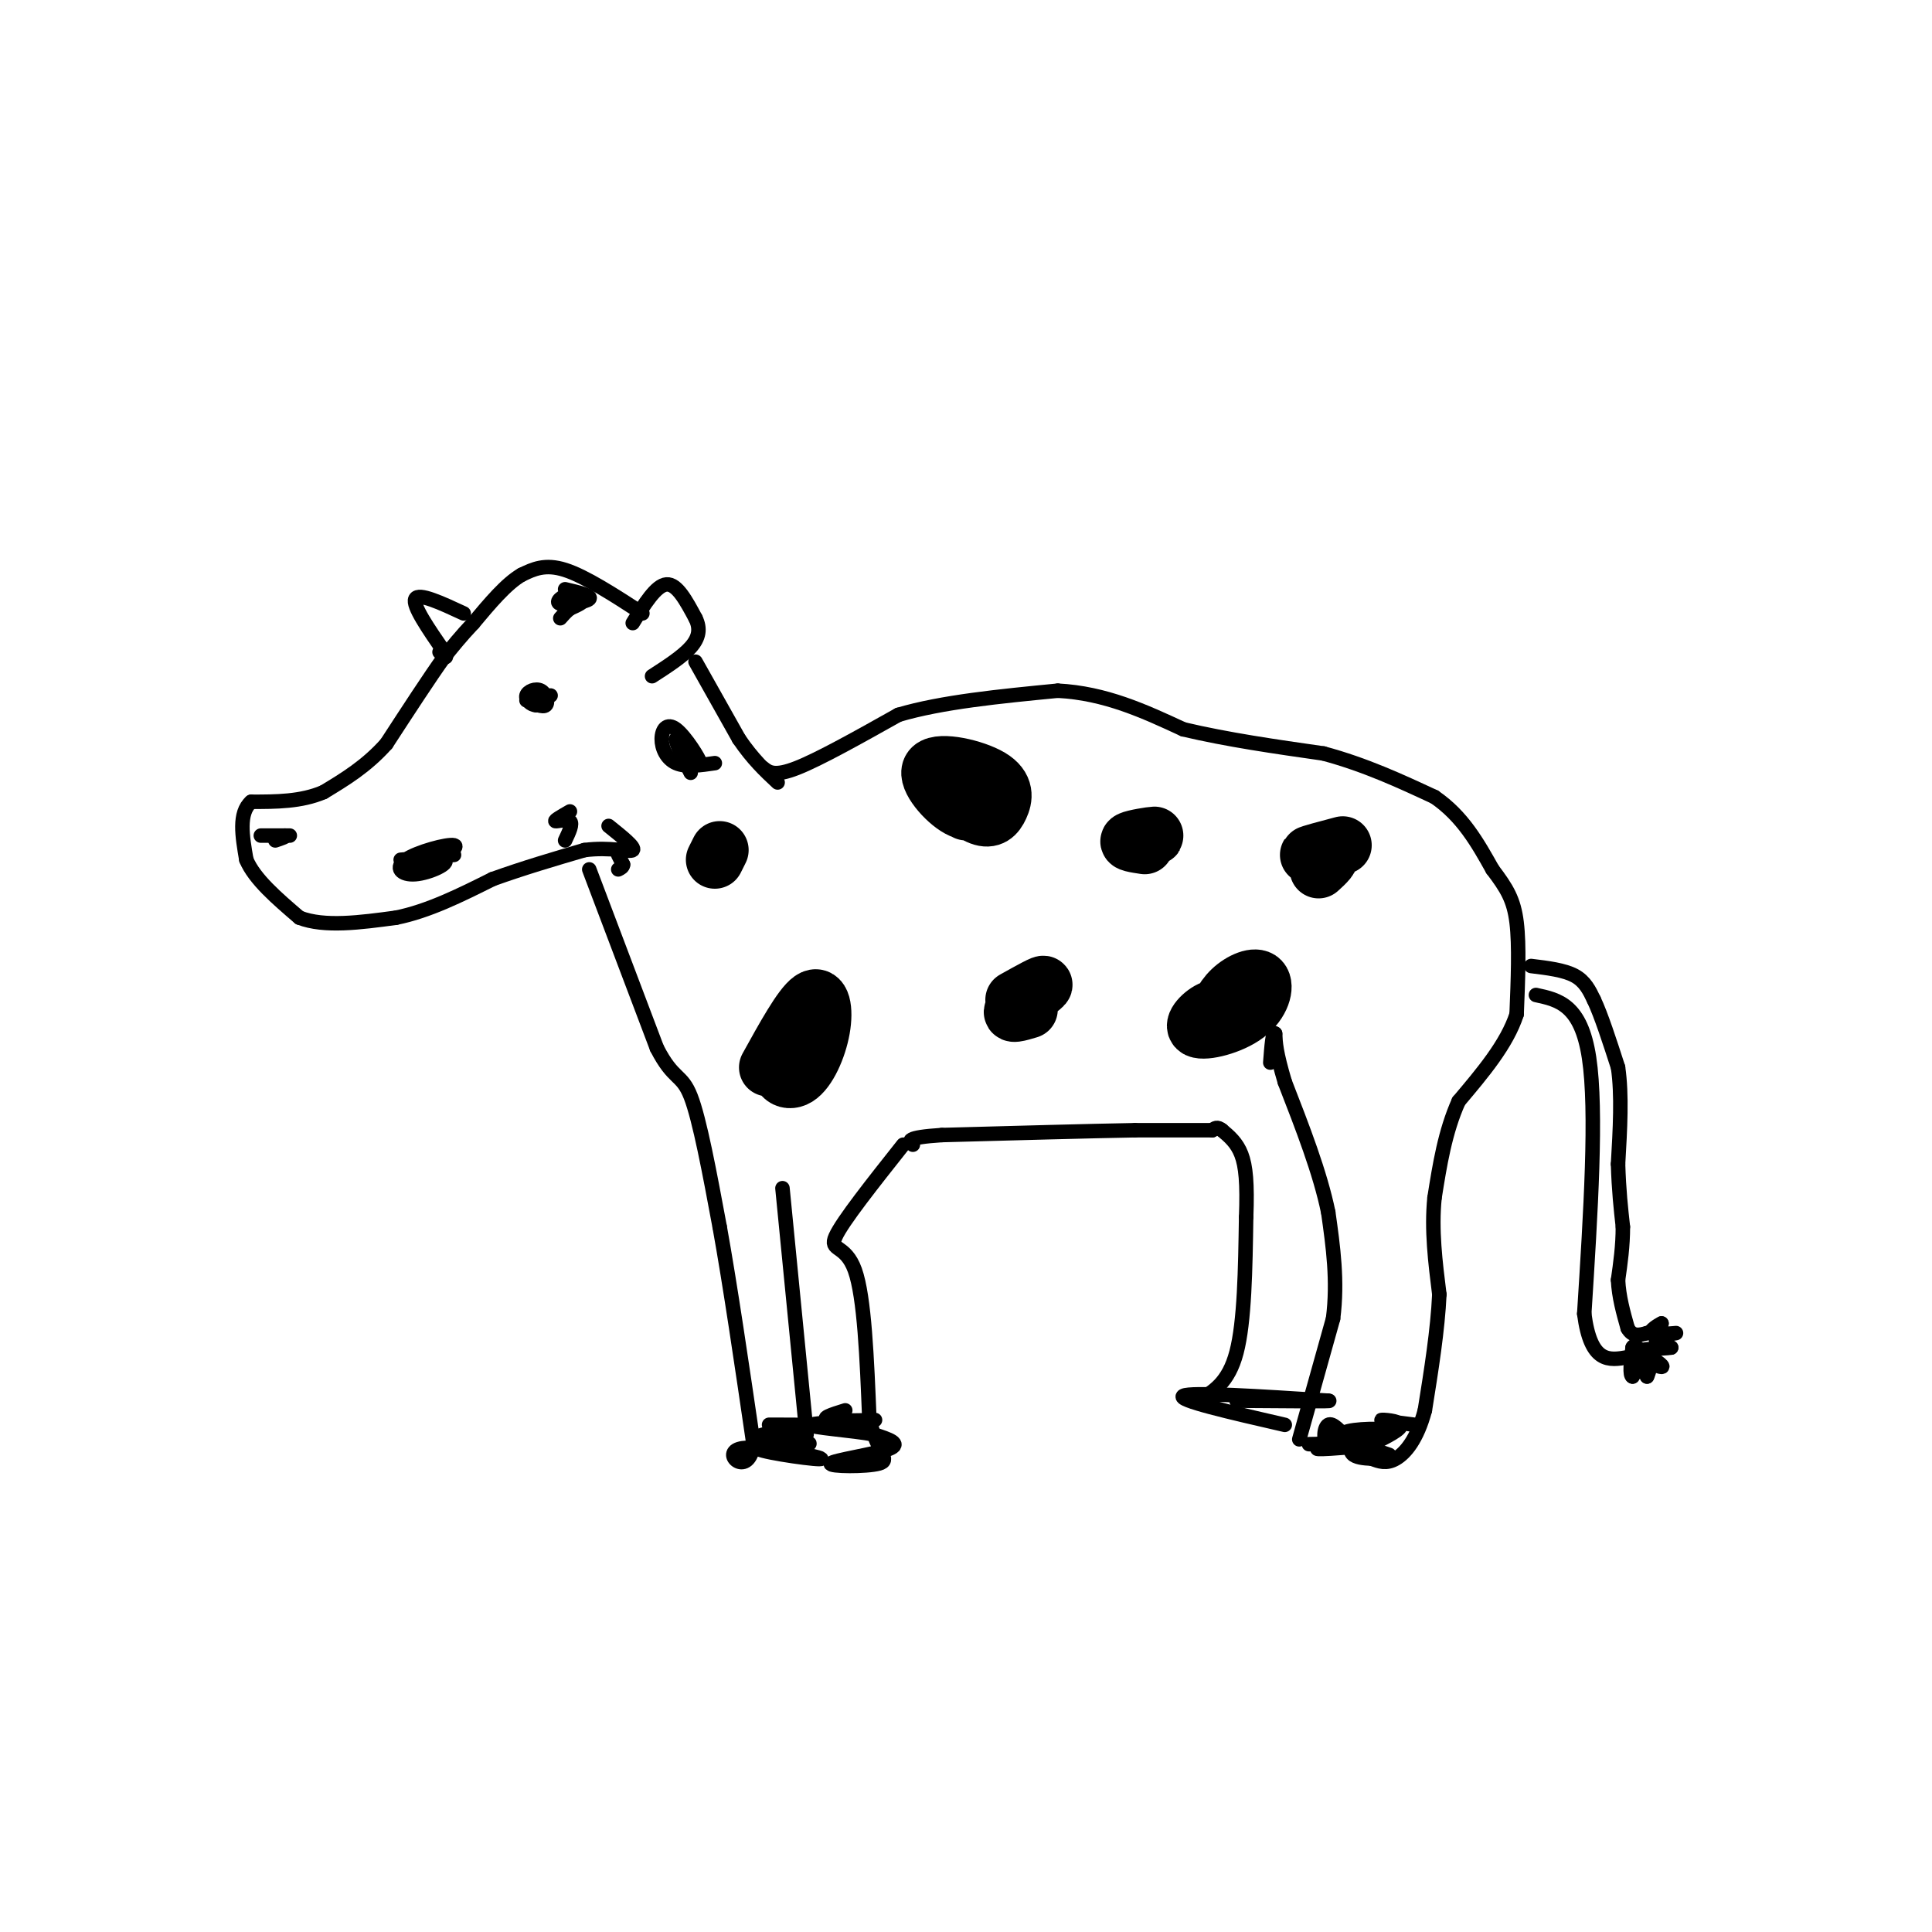 <svg viewBox='0 0 400 400' version='1.1' xmlns='http://www.w3.org/2000/svg' xmlns:xlink='http://www.w3.org/1999/xlink'><g fill='none' stroke='#000000' stroke-width='3' stroke-linecap='round' stroke-linejoin='round'><path d='M133,127c-5.917,-3.833 -11.833,-7.667 -16,-9c-4.167,-1.333 -6.583,-0.167 -9,1'/><path d='M108,119c-3.167,1.833 -6.583,5.917 -10,10'/><path d='M98,129c-2.667,2.833 -4.333,4.917 -6,7'/><path d='M92,136c-3.000,4.167 -7.500,11.083 -12,18'/><path d='M80,154c-4.167,4.667 -8.583,7.333 -13,10'/><path d='M67,164c-4.667,2.000 -9.833,2.000 -15,2'/><path d='M52,166c-2.667,2.333 -1.833,7.167 -1,12'/><path d='M51,178c1.667,4.000 6.333,8.000 11,12'/><path d='M62,190c5.167,2.000 12.583,1.000 20,0'/><path d='M82,190c6.667,-1.333 13.333,-4.667 20,-8'/><path d='M102,182c6.500,-2.333 12.750,-4.167 19,-6'/><path d='M121,176c5.400,-0.711 9.400,0.511 10,0c0.600,-0.511 -2.200,-2.756 -5,-5'/><path d='M131,129c2.417,-3.917 4.833,-7.833 7,-8c2.167,-0.167 4.083,3.417 6,7'/><path d='M144,128c1.067,2.156 0.733,4.044 -1,6c-1.733,1.956 -4.867,3.978 -8,6'/><path d='M96,127c-4.667,-2.167 -9.333,-4.333 -10,-3c-0.667,1.333 2.667,6.167 6,11'/><path d='M92,135c0.833,1.833 -0.083,0.917 -1,0'/><path d='M60,173c-2.917,0.000 -5.833,0.000 -6,0c-0.167,0.000 2.417,0.000 5,0'/><path d='M59,173c0.500,0.167 -0.750,0.583 -2,1'/><path d='M144,137c0.000,0.000 9.000,16.000 9,16'/><path d='M153,153c2.833,4.167 5.417,6.583 8,9'/><path d='M128,177c0.000,0.000 1.000,2.000 1,2'/><path d='M129,179c0.000,0.500 -0.500,0.750 -1,1'/><path d='M158,159c1.167,0.917 2.333,1.833 7,0c4.667,-1.833 12.833,-6.417 21,-11'/><path d='M186,148c9.000,-2.667 21.000,-3.833 33,-5'/><path d='M219,143c9.833,0.500 17.917,4.250 26,8'/><path d='M245,151c9.167,2.167 19.083,3.583 29,5'/><path d='M274,156c8.667,2.333 15.833,5.667 23,9'/><path d='M297,165c5.833,4.000 8.917,9.500 12,15'/><path d='M309,180c2.978,3.933 4.422,6.267 5,11c0.578,4.733 0.289,11.867 0,19'/><path d='M314,210c-2.000,6.167 -7.000,12.083 -12,18'/><path d='M302,228c-2.833,6.333 -3.917,13.167 -5,20'/><path d='M297,248c-0.667,6.667 0.167,13.333 1,20'/><path d='M298,268c-0.333,7.333 -1.667,15.667 -3,24'/><path d='M295,292c-1.578,5.956 -4.022,8.844 -6,10c-1.978,1.156 -3.489,0.578 -5,0'/><path d='M284,302c-1.667,-0.071 -3.333,-0.250 -4,-1c-0.667,-0.750 -0.333,-2.071 1,-3c1.333,-0.929 3.667,-1.464 6,-2'/><path d='M287,296c-1.690,-0.333 -8.917,-0.167 -9,1c-0.083,1.167 6.976,3.333 9,4c2.024,0.667 -0.988,-0.167 -4,-1'/><path d='M283,300c-0.333,-0.667 0.833,-1.833 2,-3'/><path d='M285,297c0.167,-0.333 -0.417,0.333 -1,1'/><path d='M293,295c-3.533,-0.444 -7.067,-0.889 -7,-1c0.067,-0.111 3.733,0.111 4,1c0.267,0.889 -2.867,2.444 -6,4'/><path d='M284,299c-1.333,0.833 -1.667,0.917 -2,1'/><path d='M280,298c0.000,0.000 -7.000,1.000 -7,1'/><path d='M273,299c0.219,-0.206 4.265,-1.220 5,-1c0.735,0.220 -1.841,1.675 -3,1c-1.159,-0.675 -0.903,-3.478 0,-4c0.903,-0.522 2.451,1.239 4,3'/><path d='M279,298c-1.619,0.976 -7.667,1.917 -6,2c1.667,0.083 11.048,-0.690 12,-1c0.952,-0.310 -6.524,-0.155 -14,0'/><path d='M269,298c0.000,0.000 7.000,-25.000 7,-25'/><path d='M276,273c1.000,-7.833 0.000,-14.917 -1,-22'/><path d='M275,251c-1.667,-8.167 -5.333,-17.583 -9,-27'/><path d='M266,224c-1.833,-6.167 -1.917,-8.083 -2,-10'/><path d='M264,214c-0.500,-0.667 -0.750,2.667 -1,6'/><path d='M266,295c-11.250,-2.583 -22.500,-5.167 -21,-6c1.500,-0.833 15.750,0.083 30,1'/><path d='M275,290c1.833,0.167 -8.583,0.083 -19,0'/><path d='M248,290c3.167,-1.833 6.333,-3.667 8,-10c1.667,-6.333 1.833,-17.167 2,-28'/><path d='M258,252c0.267,-7.022 -0.067,-10.578 -1,-13c-0.933,-2.422 -2.467,-3.711 -4,-5'/><path d='M253,234c-1.000,-0.833 -1.500,-0.417 -2,0'/><path d='M251,234c-3.000,0.000 -9.500,0.000 -16,0'/><path d='M235,234c-9.333,0.167 -24.667,0.583 -40,1'/><path d='M195,235c-7.667,0.500 -6.833,1.250 -6,2'/><path d='M122,180c0.000,0.000 14.000,37.000 14,37'/><path d='M136,217c3.467,6.778 5.133,5.222 7,10c1.867,4.778 3.933,15.889 6,27'/><path d='M149,254c2.167,12.000 4.583,28.500 7,45'/><path d='M156,299c-0.888,7.038 -6.608,2.132 -3,1c3.608,-1.132 16.544,1.511 17,2c0.456,0.489 -11.570,-1.176 -13,-2c-1.430,-0.824 7.734,-0.807 10,-1c2.266,-0.193 -2.367,-0.597 -7,-1'/><path d='M160,298c-2.282,-0.298 -4.488,-0.544 -3,0c1.488,0.544 6.670,1.877 6,2c-0.670,0.123 -7.191,-0.965 -7,-2c0.191,-1.035 7.096,-2.018 14,-3'/><path d='M170,295c3.964,-0.464 6.875,-0.125 4,0c-2.875,0.125 -11.536,0.036 -14,0c-2.464,-0.036 1.268,-0.018 5,0'/><path d='M167,297c0.000,0.000 -5.000,-51.000 -5,-51'/><path d='M187,237c-6.289,7.933 -12.578,15.867 -14,19c-1.422,3.133 2.022,1.467 4,7c1.978,5.533 2.489,18.267 3,31'/><path d='M180,294c1.724,6.796 4.534,8.285 2,9c-2.534,0.715 -10.413,0.654 -10,0c0.413,-0.654 9.118,-1.901 12,-3c2.882,-1.099 -0.059,-2.049 -3,-3'/><path d='M181,297c-4.349,-0.850 -13.722,-1.475 -13,-2c0.722,-0.525 11.541,-0.949 13,-1c1.459,-0.051 -6.440,0.271 -9,0c-2.560,-0.271 0.220,-1.136 3,-2'/><path d='M114,144c0.000,0.000 -3.000,2.000 -3,2'/><path d='M111,146c-1.070,-0.032 -2.246,-1.112 -2,-2c0.246,-0.888 1.912,-1.585 3,-1c1.088,0.585 1.596,2.453 1,3c-0.596,0.547 -2.298,-0.226 -4,-1'/><path d='M117,122c2.825,0.667 5.649,1.333 5,2c-0.649,0.667 -4.772,1.333 -6,1c-1.228,-0.333 0.439,-1.667 2,-2c1.561,-0.333 3.018,0.333 3,1c-0.018,0.667 -1.509,1.333 -3,2'/><path d='M118,126c-0.833,0.667 -1.417,1.333 -2,2'/><path d='M94,177c-5.810,0.529 -11.621,1.059 -11,1c0.621,-0.059 7.672,-0.706 9,0c1.328,0.706 -3.067,2.767 -6,3c-2.933,0.233 -4.405,-1.360 -2,-3c2.405,-1.640 8.687,-3.326 10,-3c1.313,0.326 -2.344,2.663 -6,5'/><path d='M88,180c-1.911,0.867 -3.689,0.533 -3,0c0.689,-0.533 3.844,-1.267 7,-2'/><path d='M148,158c-2.998,0.442 -5.997,0.884 -8,0c-2.003,-0.884 -3.011,-3.093 -3,-5c0.011,-1.907 1.041,-3.514 3,-2c1.959,1.514 4.845,6.147 5,7c0.155,0.853 -2.423,-2.073 -5,-5'/><path d='M140,153c-0.333,0.333 1.333,3.667 3,7'/></g>
<g fill='none' stroke='#000000' stroke-width='12' stroke-linecap='round' stroke-linejoin='round'><path d='M159,221c3.470,-6.283 6.939,-12.566 9,-14c2.061,-1.434 2.712,1.980 2,6c-0.712,4.020 -2.789,8.644 -5,10c-2.211,1.356 -4.557,-0.558 -3,-4c1.557,-3.442 7.016,-8.412 8,-9c0.984,-0.588 -2.508,3.206 -6,7'/><path d='M205,167c-2.049,0.925 -4.099,1.850 -7,0c-2.901,-1.850 -6.655,-6.474 -5,-8c1.655,-1.526 8.717,0.047 12,2c3.283,1.953 2.787,4.286 2,6c-0.787,1.714 -1.866,2.808 -4,2c-2.134,-0.808 -5.324,-3.516 -6,-4c-0.676,-0.484 1.162,1.258 3,3'/><path d='M251,212c1.006,-2.553 2.012,-5.107 4,-7c1.988,-1.893 4.958,-3.126 6,-2c1.042,1.126 0.156,4.611 -3,7c-3.156,2.389 -8.580,3.682 -10,3c-1.420,-0.682 1.166,-3.338 3,-4c1.834,-0.662 2.917,0.669 4,2'/><path d='M278,175c-3.444,0.911 -6.889,1.822 -7,2c-0.111,0.178 3.111,-0.378 4,0c0.889,0.378 -0.556,1.689 -2,3'/><path d='M210,207c3.267,-1.822 6.533,-3.644 6,-3c-0.533,0.644 -4.867,3.756 -6,5c-1.133,1.244 0.933,0.622 3,0'/><path d='M237,175c-1.911,-0.289 -3.822,-0.578 -3,-1c0.822,-0.422 4.378,-0.978 5,-1c0.622,-0.022 -1.689,0.489 -4,1'/><path d='M148,178c0.000,0.000 1.000,-2.000 1,-2'/></g>
<g fill='none' stroke='#000000' stroke-width='3' stroke-linecap='round' stroke-linejoin='round'><path d='M318,206c4.667,1.000 9.333,2.000 11,13c1.667,11.000 0.333,32.000 -1,53'/><path d='M328,272c1.333,10.333 5.167,9.667 9,9'/><path d='M317,200c3.417,0.417 6.833,0.833 9,2c2.167,1.167 3.083,3.083 4,5'/><path d='M330,207c1.500,3.167 3.250,8.583 5,14'/><path d='M335,221c0.833,5.667 0.417,12.833 0,20'/><path d='M335,241c0.167,5.500 0.583,9.250 1,13'/><path d='M336,254c0.000,4.000 -0.500,7.500 -1,11'/><path d='M335,265c0.167,3.500 1.083,6.750 2,10'/><path d='M337,275c1.000,1.833 2.500,1.417 4,1'/><path d='M341,276c1.167,-0.167 2.083,-1.083 3,-2'/><path d='M344,274c-0.365,0.153 -2.778,1.536 -2,2c0.778,0.464 4.748,0.010 5,0c0.252,-0.010 -3.214,0.426 -4,1c-0.786,0.574 1.107,1.287 3,2'/><path d='M346,279c-1.472,0.309 -6.652,0.083 -7,1c-0.348,0.917 4.137,2.978 5,3c0.863,0.022 -1.896,-1.994 -3,-2c-1.104,-0.006 -0.552,1.997 0,4'/><path d='M341,285c0.400,-0.711 1.400,-4.489 1,-5c-0.400,-0.511 -2.200,2.244 -4,5'/><path d='M338,285c-0.667,-0.167 -0.333,-3.083 0,-6'/><path d='M338,279c0.333,-0.833 1.167,0.083 2,1'/><path d='M118,168c-1.622,0.933 -3.244,1.867 -3,2c0.244,0.133 2.356,-0.533 3,0c0.644,0.533 -0.178,2.267 -1,4'/></g>
</svg>